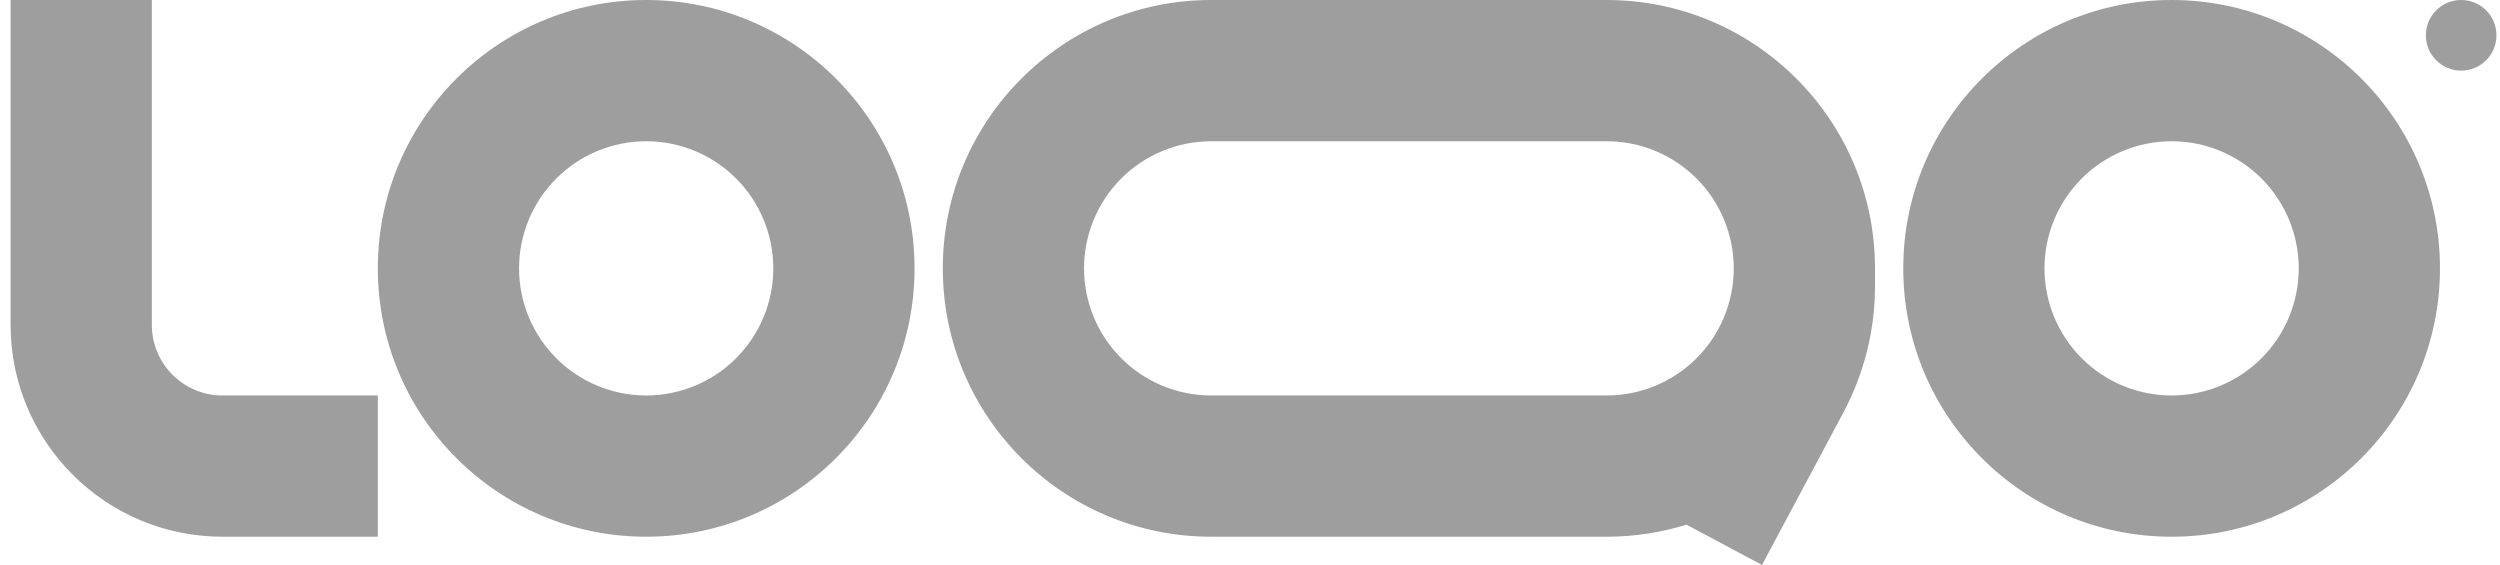 <svg xmlns="http://www.w3.org/2000/svg" width="177" height="40" viewBox="0 0 177 40" fill="none"><g clip-path="url(#clip0_230_1017)"><path fill-rule="evenodd" clip-rule="evenodd" d="M15.75 28C14.424 28 13.152 27.473 12.214 26.535C11.277 25.598 10.75 24.326 10.75 23V0H0.75V23C0.75 31.284 7.466 38 15.75 38H26.75V28H15.75ZM45.75 10C44.568 10 43.398 10.233 42.306 10.685C41.214 11.137 40.222 11.8 39.386 12.636C38.55 13.472 37.887 14.464 37.435 15.556C36.983 16.648 36.75 17.818 36.75 19C36.75 20.182 36.983 21.352 37.435 22.444C37.887 23.536 38.55 24.528 39.386 25.364C40.222 26.2 41.214 26.863 42.306 27.315C43.398 27.767 44.568 28 45.75 28C48.137 28 50.426 27.052 52.114 25.364C53.802 23.676 54.75 21.387 54.75 19C54.75 16.613 53.802 14.324 52.114 12.636C50.426 10.948 48.137 10 45.75 10ZM26.75 19C26.75 8.507 35.257 0 45.75 0C56.243 0 64.75 8.507 64.75 19C64.75 29.493 56.243 38 45.75 38C35.257 38 26.75 29.493 26.75 19ZM153.75 10C151.363 10 149.074 10.948 147.386 12.636C145.698 14.324 144.75 16.613 144.75 19C144.75 21.387 145.698 23.676 147.386 25.364C149.074 27.052 151.363 28 153.75 28C156.137 28 158.426 27.052 160.114 25.364C161.802 23.676 162.75 21.387 162.75 19C162.75 16.613 161.802 14.324 160.114 12.636C158.426 10.948 156.137 10 153.75 10ZM134.75 19C134.75 8.507 143.257 0 153.75 0C164.243 0 172.75 8.507 172.75 19C172.75 29.493 164.243 38 153.75 38C143.257 38 134.75 29.493 134.75 19ZM85.75 0C75.257 0 66.75 8.507 66.75 19C66.75 29.493 75.257 38 85.75 38H113.75C115.719 38 117.618 37.7 119.404 37.144L124.75 40L130.518 29.196C131.983 26.446 132.75 23.377 132.75 20.261V19C132.75 8.507 124.243 0 113.75 0H85.75ZM122.75 19C122.75 16.613 121.802 14.324 120.114 12.636C118.426 10.948 116.137 10 113.75 10H85.75C84.568 10 83.398 10.233 82.306 10.685C81.214 11.137 80.222 11.8 79.386 12.636C78.55 13.472 77.887 14.464 77.435 15.556C76.983 16.648 76.75 17.818 76.75 19C76.75 20.182 76.983 21.352 77.435 22.444C77.887 23.536 78.55 24.528 79.386 25.364C80.222 26.2 81.214 26.863 82.306 27.315C83.398 27.767 84.568 28 85.75 28H113.75C116.125 28 118.404 27.061 120.089 25.389C121.775 23.716 122.732 21.445 122.75 19.07V19Z" fill="#9E9E9E"></path><path d="M176.75 2.5C176.75 3.163 176.487 3.799 176.018 4.268C175.549 4.737 174.913 5 174.25 5C173.587 5 172.951 4.737 172.482 4.268C172.013 3.799 171.75 3.163 171.75 2.5C171.75 1.837 172.013 1.201 172.482 0.732C172.951 0.263 173.587 0 174.25 0C174.913 0 175.549 0.263 176.018 0.732C176.487 1.201 176.75 1.837 176.75 2.5Z" fill="#9E9E9E"></path></g><defs><clipPath id="clip0_230_1017"><rect width="176" height="40" fill="white" transform="translate(0.75)"></rect></clipPath></defs></svg>